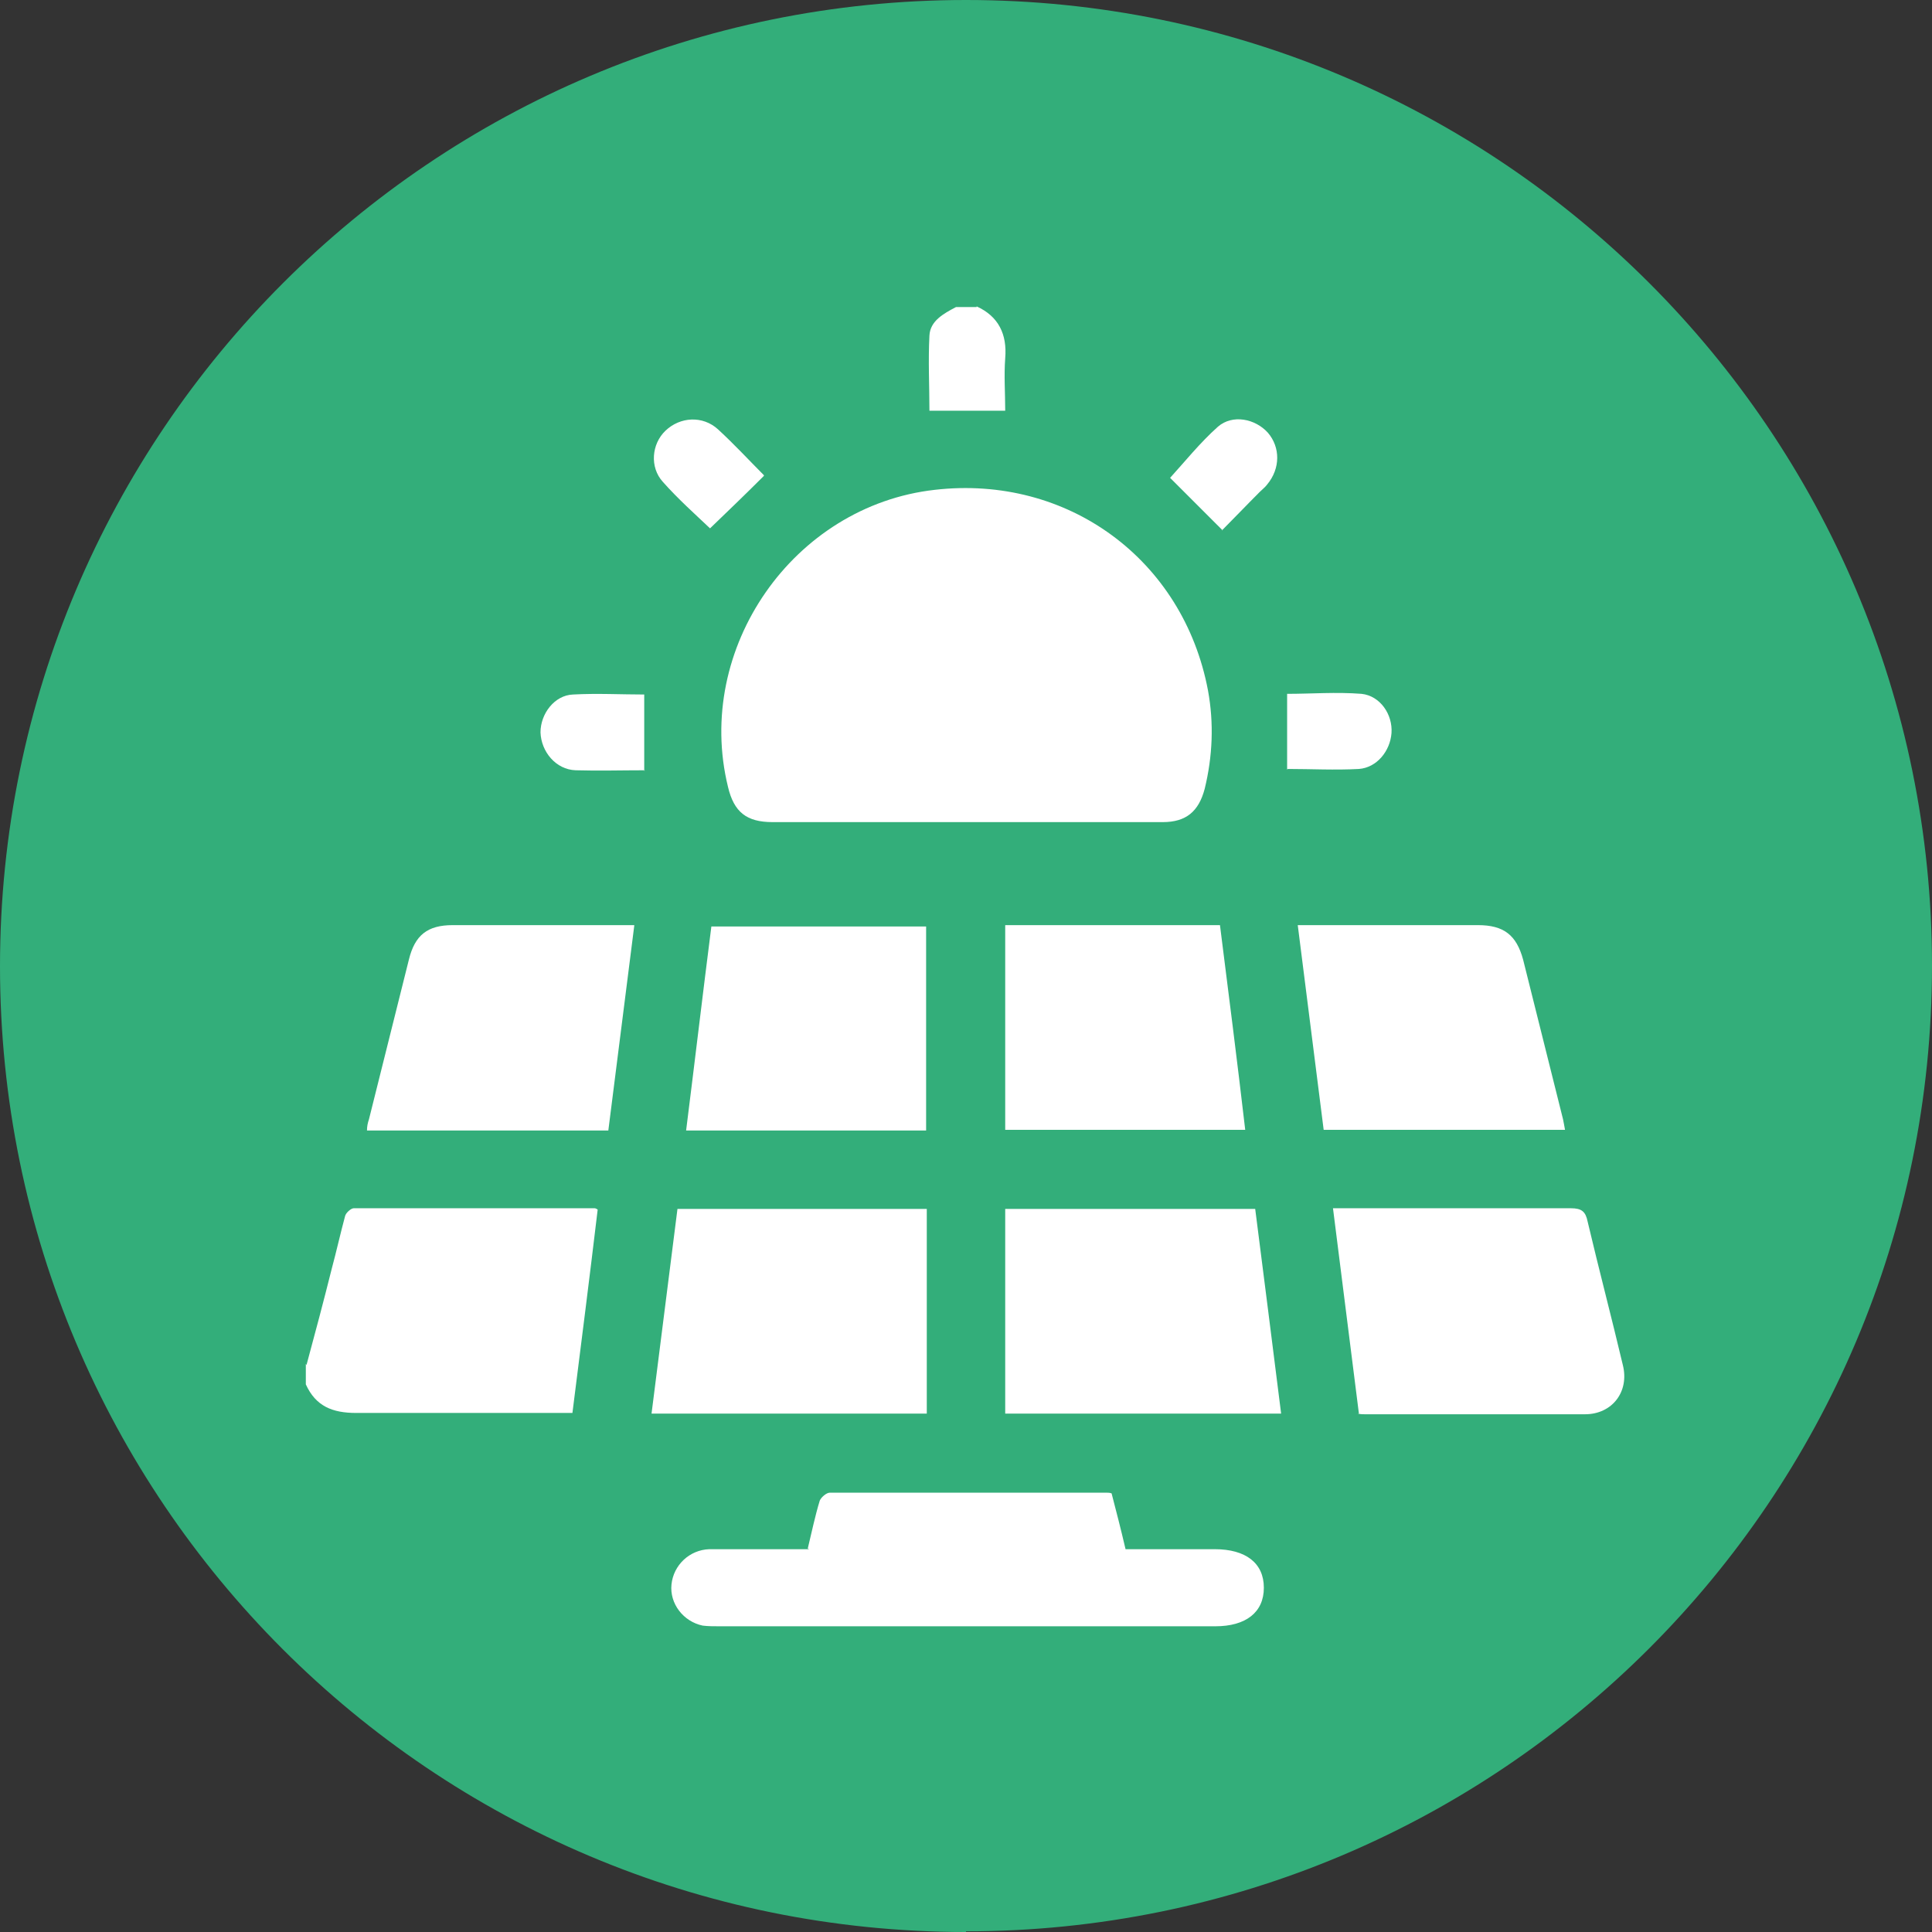 <svg width="84" height="84" viewBox="0 0 84 84" fill="none" xmlns="http://www.w3.org/2000/svg">
<rect x="0" y="0" width="84" height="84" fill="#333333" stroke="none"/>
<path d="M42 83.971C65.182 83.971 84 65.189 84 41.985C84 18.782 65.182 0 42 0C18.818 0 0 18.811 0 42.014C0 65.218 18.789 84 42 84" fill="#33AE7A"/>
<mask id="mask0_1_595" style="mask-type:luminance" maskUnits="userSpaceOnUse" x="0" y="0" width="84" height="84">
<path d="M0 42.015C0 65.189 18.789 84 42 84C65.211 84 84 65.218 84 42.015C84 18.811 65.211 0.029 42 0.029C18.789 0.029 0 18.811 0 42.015Z" fill="white"/>
</mask>
<g mask="url(#mask0_1_595)">
<path d="M13.325 59.352C13.701 57.965 14.077 56.549 14.424 55.162C14.626 54.411 14.8 53.631 15.002 52.88C15.031 52.735 15.262 52.533 15.378 52.533C18.875 52.533 22.373 52.533 25.842 52.533C25.871 52.533 25.899 52.533 25.986 52.59C25.639 55.509 25.264 58.456 24.888 61.433C24.686 61.433 24.483 61.433 24.281 61.433C21.361 61.433 18.413 61.433 15.493 61.433C14.453 61.433 13.73 61.144 13.297 60.19V59.294L13.325 59.352Z" fill="white"/>
<path d="M42.462 13.321C43.416 13.755 43.792 14.535 43.705 15.575C43.648 16.326 43.705 17.107 43.705 17.858H40.41C40.41 16.789 40.352 15.691 40.41 14.593C40.439 13.957 41.017 13.639 41.566 13.35H42.462V13.321Z" fill="white"/>
<path d="M42 35.744C39.196 35.744 36.392 35.744 33.588 35.744C32.461 35.744 31.912 35.311 31.652 34.213C30.178 28.203 34.484 21.99 40.641 21.297C46.423 20.632 51.452 24.331 52.522 30.023C52.782 31.439 52.724 32.884 52.377 34.3C52.117 35.282 51.568 35.744 50.556 35.744C47.723 35.744 44.891 35.744 42.029 35.744" fill="white"/>
<path d="M35.12 67.327C35.294 66.605 35.438 65.912 35.641 65.247C35.699 65.102 35.93 64.9 36.074 64.9C40.092 64.9 44.11 64.9 48.128 64.9C48.186 64.9 48.244 64.9 48.33 64.929C48.533 65.709 48.735 66.489 48.937 67.356H52.811C54.169 67.356 54.95 67.963 54.95 69.032C54.95 70.101 54.169 70.708 52.84 70.708C45.642 70.708 38.474 70.708 31.276 70.708C31.045 70.708 30.785 70.708 30.553 70.679C29.715 70.506 29.108 69.726 29.195 68.888C29.282 68.05 29.975 67.385 30.842 67.356C32.085 67.356 33.299 67.356 34.542 67.356H35.178" fill="white"/>
<path d="M29.426 52.562H40.295V61.461H28.328C28.703 58.485 29.079 55.538 29.455 52.562" fill="white"/>
<path d="M55.701 61.461H43.705V52.562H54.574C54.95 55.509 55.325 58.456 55.701 61.461Z" fill="white"/>
<path d="M59.083 61.462C58.708 58.485 58.332 55.538 57.956 52.533H58.563C61.8 52.533 65.067 52.533 68.304 52.533C68.767 52.533 68.94 52.677 69.027 53.111C69.518 55.191 70.067 57.272 70.559 59.352C70.848 60.508 70.096 61.49 68.911 61.49C65.703 61.49 62.523 61.49 59.343 61.49C59.257 61.49 59.17 61.49 59.026 61.462" fill="white"/>
<path d="M27.576 40.252C27.2 43.228 26.825 46.205 26.449 49.152H15.956C15.956 48.978 15.985 48.834 16.043 48.661C16.621 46.349 17.199 44.037 17.777 41.726C18.037 40.657 18.586 40.223 19.685 40.223C22.142 40.223 24.57 40.223 27.027 40.223C27.2 40.223 27.345 40.223 27.576 40.223" fill="white"/>
<path d="M57.551 49.123C57.175 46.176 56.8 43.199 56.424 40.223C56.655 40.223 56.8 40.223 56.973 40.223C59.401 40.223 61.829 40.223 64.257 40.223C65.385 40.223 65.934 40.657 66.223 41.726C66.801 44.037 67.379 46.349 67.957 48.661C67.986 48.805 68.015 48.95 68.044 49.123H57.551Z" fill="white"/>
<path d="M40.266 49.152H29.831C30.206 46.176 30.553 43.228 30.929 40.281H40.266V49.152Z" fill="white"/>
<path d="M43.734 40.223H53.042C53.418 43.199 53.794 46.147 54.14 49.123H43.705V40.223H43.734Z" fill="white"/>
<path d="M33.213 20.69C32.432 21.47 31.652 22.221 30.871 22.972C30.264 22.395 29.484 21.701 28.819 20.95C28.241 20.314 28.328 19.303 28.935 18.725C29.571 18.118 30.553 18.06 31.218 18.667C31.941 19.332 32.606 20.054 33.213 20.661" fill="white"/>
<path d="M53.158 23.059C52.319 22.221 51.568 21.47 50.874 20.776C51.481 20.112 52.175 19.245 52.955 18.551C53.591 18.002 54.574 18.205 55.123 18.811C55.672 19.447 55.672 20.372 55.094 21.065C55.008 21.181 54.892 21.268 54.776 21.383C54.198 21.961 53.62 22.568 53.129 23.059" fill="white"/>
<path d="M55.962 33.462V30.167C57.002 30.167 58.1 30.081 59.199 30.167C60.008 30.254 60.557 31.063 60.5 31.872C60.442 32.653 59.864 33.375 59.083 33.433C58.043 33.49 57.002 33.433 55.99 33.433" fill="white"/>
<path d="M28.038 33.49C27.027 33.49 26.015 33.519 25.032 33.49C24.165 33.462 23.529 32.681 23.5 31.843C23.5 31.034 24.107 30.225 24.917 30.196C25.957 30.139 26.998 30.196 28.01 30.196V33.519L28.038 33.49Z" fill="white"/>
</g>
</svg>
